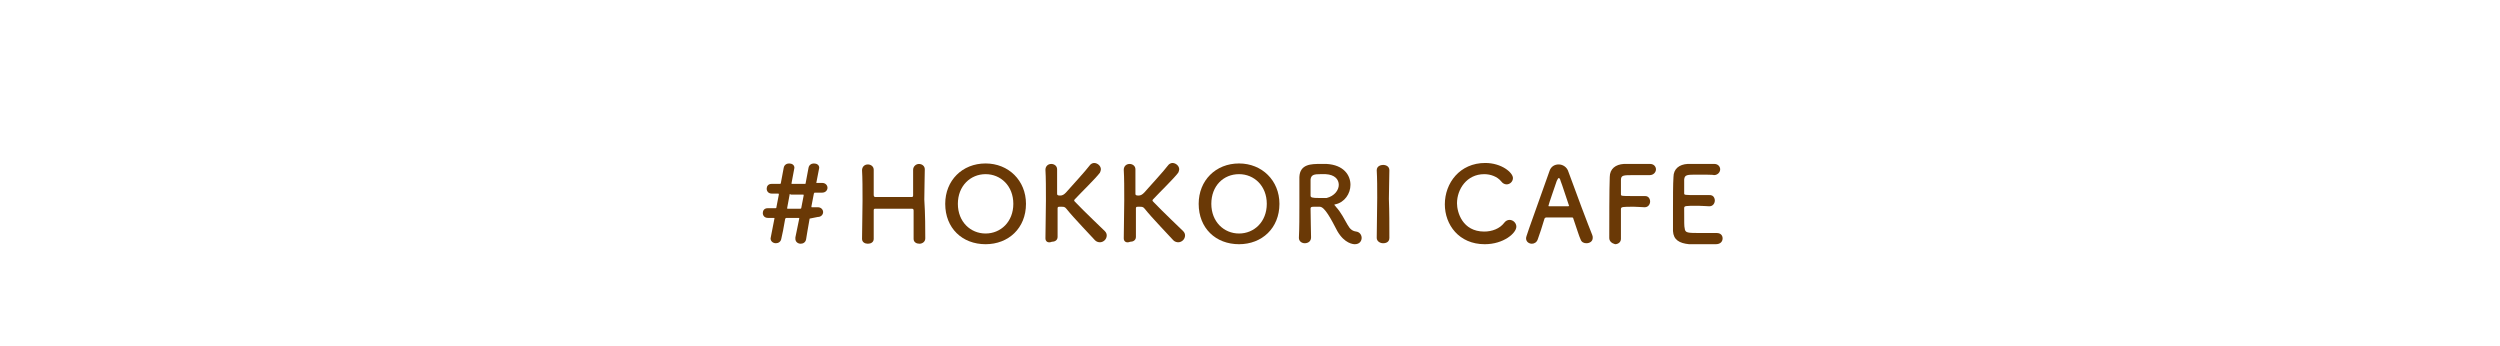 <?xml version="1.0" encoding="utf-8"?>
<!-- Generator: Adobe Illustrator 24.3.0, SVG Export Plug-In . SVG Version: 6.00 Build 0)  -->
<svg version="1.1" id="レイヤー_1" xmlns="http://www.w3.org/2000/svg" xmlns:xlink="http://www.w3.org/1999/xlink" x="0px"
	 y="0px" viewBox="0 0 513.9 71.1" style="enable-background:new 0 0 513.9 71.1;" xml:space="preserve">
<style type="text/css">
	.st0{fill:#6A3906;}
</style>
<g>
	<path class="st0" d="M166.6,44.9c-0.1,0-0.2,0-0.2,0.2c-0.3,1.8-0.6,3.3-0.7,4.1c-0.1,0.6-0.6,0.9-1.1,0.9c-0.6,0-1.1-0.4-1.1-1
		c0-0.1,0-0.2,0-0.3c0.2-1,0.8-3.8,0.8-3.9c0,0,0-0.1-0.1-0.1h-2.6c-0.1,0-0.1,0.1-0.2,0.2c-0.3,1.8-0.6,3.3-0.8,4.1
		c-0.1,0.6-0.6,0.9-1.1,0.9c-0.6,0-1.1-0.4-1.1-1c0,0,0,0,0.8-4.1c0-0.1,0-0.1-0.1-0.1c-0.3,0-1,0-1.2,0c-1,0-1.1-0.8-1.1-1
		c0-0.5,0.3-1,1-1c0,0,0,0,0,0c0.3,0,1.2,0,1.6,0c0.1,0,0.2,0,0.2-0.2c0.2-0.9,0.3-1.7,0.5-2.6c0-0.1,0-0.2-0.1-0.2
		c-0.3,0-1.1,0-1.3,0c-1,0-1.1-0.8-1.1-1c0-0.5,0.3-1,1-1c0,0,0,0,0,0c0.3,0,1.2,0,1.7,0c0.1,0,0.1,0,0.2-0.1
		c0.3-1.5,0.5-2.7,0.6-3.2c0.1-0.6,0.6-0.9,1.1-0.9c0.6,0,1.1,0.3,1.1,0.9c0,0.1,0,0.1-0.6,3.2c0,0,0,0,0,0c0,0,0,0.1,0.1,0.1h2.6
		c0.1,0,0.2,0,0.2-0.1c0.3-1.5,0.5-2.7,0.6-3.2c0.1-0.6,0.6-0.9,1.1-0.9c0.6,0,1.1,0.3,1.1,0.9c0,0.1,0,0.1-0.6,3.1c0,0,0,0,0,0
		c0,0,0,0,0.1,0h1.1h0c0.7,0,1.1,0.5,1.1,1c0,0.5-0.4,1-1.1,1l-1.5,0c-0.1,0-0.1,0-0.2,0.2c-0.2,0.9-0.3,1.7-0.5,2.6c0,0,0,0,0,0.1
		s0,0.1,0.1,0.1h1.2h0c0.7,0,1.1,0.5,1.1,1c0,0.5-0.4,1-1.1,1L166.6,44.9z M162.5,39.9c-0.2,0-0.2,0-0.2,0.2
		c-0.5,2.7-0.5,2.7-0.5,2.7c0,0,0,0.1,0.1,0.1h2.6c0.1,0,0.1,0,0.2-0.1c0.2-0.9,0.3-1.7,0.5-2.6c0,0,0-0.1,0-0.1c0,0,0-0.1-0.1-0.1
		H162.5z"/>
	<path class="st0" d="M190.2,49c0,0.7-0.6,1.1-1.2,1.1c-0.6,0-1.2-0.3-1.2-1c0,0,0,0,0,0c0-1,0-1.9,0-2.8c0-1.4,0-2.5,0-3
		c0-0.3-0.1-0.4-0.4-0.4c-0.8,0-2,0-3.3,0c-1.6,0-3.2,0-4.1,0c-0.2,0-0.4,0-0.4,0.3c0,0.6,0,1.7,0,3.1c0,0.9,0,1.8,0,2.8
		c0,0,0,0,0,0c0,0.7-0.6,1-1.2,1c-0.6,0-1.2-0.3-1.2-1v0c0-2.3,0.1-5.1,0.1-7.8c0-2.4,0-4.7-0.1-6.3c0-0.7,0.5-1.2,1.2-1.2
		c0.6,0,1.2,0.4,1.2,1.1c0,0,0,0,0,0c0,0.9,0,1.7,0,2.5c0,1.2,0,2.1,0,2.7c0,0.3,0.2,0.4,0.3,0.4c0.5,0,2,0,3.6,0c1.6,0,3.2,0,3.9,0
		c0.3,0,0.3-0.2,0.3-0.4c0-0.5,0-1.5,0-2.7c0-0.8,0-1.6,0-2.5c0-0.7,0.6-1.2,1.2-1.2c0.6,0,1.2,0.4,1.2,1.1c0,0,0,0,0,0
		c0,1.6-0.1,3.9-0.1,6.2C190.2,44.1,190.2,47.2,190.2,49L190.2,49z"/>
	<path class="st0" d="M194.3,41.9c0-4.8,3.5-8.3,8.3-8.3c4.7,0,8.3,3.5,8.3,8.3c0,5-3.6,8.3-8.3,8.3
		C197.8,50.2,194.3,46.9,194.3,41.9z M208.3,41.9c0-3.7-2.6-6.1-5.7-6.1s-5.7,2.4-5.7,6.1c0,3.7,2.6,6.1,5.7,6.1
		S208.3,45.6,208.3,41.9z"/>
	<path class="st0" d="M214.9,49c0-2.3,0.1-5.1,0.1-7.8c0-2.4,0-4.7-0.1-6.3c0-0.7,0.5-1.2,1.2-1.2c0.6,0,1.2,0.4,1.2,1.1
		c0,0,0,0,0,0c0,0.9,0,1.7,0,2.4c0,1.2,0,2.1,0,2.6c0,0.2,0,0.4,0.6,0.4c0.5,0,0.8-0.2,1.2-0.6c1.5-1.7,4-4.4,4.9-5.6
		c0.2-0.3,0.6-0.5,0.9-0.5c0.7,0,1.4,0.6,1.4,1.3c0,0.2-0.1,0.5-0.2,0.7c-0.9,1.2-3.6,3.8-5.1,5.4c-0.1,0.1-0.2,0.2-0.2,0.3
		c0,0.1,0.1,0.2,0.2,0.3c1.8,1.9,5.7,5.6,6.1,6c0.3,0.3,0.4,0.6,0.4,0.9c0,0.8-0.7,1.4-1.4,1.4c-0.3,0-0.7-0.1-1-0.4
		c-0.7-0.8-4.4-4.6-5.9-6.5c-0.3-0.4-0.6-0.4-0.9-0.4c-0.2,0-0.3,0-0.5,0s-0.4,0-0.4,0.3c0,0.6,0,1.7,0,3.1c0,0.9,0,1.8,0,2.8
		c0,0,0,0,0,0c0,0.7-0.6,1-1.2,1C215.5,50,214.9,49.7,214.9,49L214.9,49z"/>
	<path class="st0" d="M231,49c0-2.3,0.1-5.1,0.1-7.8c0-2.4,0-4.7-0.1-6.3c0-0.7,0.5-1.2,1.2-1.2c0.6,0,1.2,0.4,1.2,1.1c0,0,0,0,0,0
		c0,0.9,0,1.7,0,2.4c0,1.2,0,2.1,0,2.6c0,0.2,0,0.4,0.6,0.4c0.5,0,0.8-0.2,1.2-0.6c1.5-1.7,4-4.4,4.9-5.6c0.2-0.3,0.6-0.5,0.9-0.5
		c0.7,0,1.4,0.6,1.4,1.3c0,0.2-0.1,0.5-0.2,0.7c-0.9,1.2-3.6,3.8-5.1,5.4c-0.1,0.1-0.2,0.2-0.2,0.3c0,0.1,0.1,0.2,0.2,0.3
		c1.8,1.9,5.7,5.6,6.1,6c0.3,0.3,0.4,0.6,0.4,0.9c0,0.8-0.7,1.4-1.4,1.4c-0.3,0-0.7-0.1-1-0.4c-0.7-0.8-4.4-4.6-5.9-6.5
		c-0.3-0.4-0.6-0.4-0.9-0.4c-0.2,0-0.3,0-0.5,0s-0.4,0-0.4,0.3c0,0.6,0,1.7,0,3.1c0,0.9,0,1.8,0,2.8c0,0,0,0,0,0c0,0.7-0.6,1-1.2,1
		C231.6,50,231,49.7,231,49L231,49z"/>
	<path class="st0" d="M246.4,41.9c0-4.8,3.5-8.3,8.3-8.3c4.7,0,8.3,3.5,8.3,8.3c0,5-3.6,8.3-8.3,8.3
		C249.9,50.2,246.4,46.9,246.4,41.9z M260.4,41.9c0-3.7-2.6-6.1-5.7-6.1c-3.2,0-5.7,2.4-5.7,6.1c0,3.7,2.6,6.1,5.7,6.1
		C257.8,48,260.4,45.6,260.4,41.9z"/>
	<path class="st0" d="M271.3,42.5c-0.3,0-0.8,0-1.2,0s-0.7,0-0.7,0.4c0,1.6,0.1,5.1,0.1,5.9c0,0.8-0.6,1.2-1.3,1.2
		c-0.6,0-1.2-0.4-1.2-1.1c0,0,0,0,0,0c0.1-2,0.1-4.5,0.1-6.9c0-4.6,0-4.7,0-5.6c0.1-2.7,2.5-2.7,4.3-2.7c0.5,0,1,0,1.3,0
		c3.5,0.2,4.9,2.3,4.9,4.3c0,1.8-1.2,3.6-3.1,4c-0.2,0-0.2,0.1-0.2,0.1c0,0.1,0.2,0.2,0.3,0.4c1.1,1.2,1.7,2.5,2.4,3.7
		c0.5,0.9,1,1.3,1.8,1.4c0.7,0.1,1.1,0.7,1.1,1.3c0,0.6-0.4,1.3-1.4,1.3c-0.3,0-2.1-0.1-3.6-2.7C273.6,45,272.3,42.5,271.3,42.5z
		 M275.2,38c0-1.1-0.8-2.1-2.7-2.2c-0.3,0-0.7,0-1.1,0c-1.2,0-1.9,0.1-2,1.1c0,0.5,0,2,0,3.3c0,0.4,0.3,0.5,1.8,0.5
		c0.5,0,1.1,0,1.5,0C274.3,40.3,275.2,39.1,275.2,38z"/>
	<path class="st0" d="M285.6,48.9c0,0.8-0.6,1.1-1.3,1.1c-0.6,0-1.3-0.4-1.3-1.1v0c0-2.6,0.1-5.4,0.1-8.2c0-2,0-4-0.1-5.7
		c0-0.9,0.9-1.1,1.3-1.1c0.6,0,1.3,0.3,1.3,1.1c0,0,0,0,0,0c0,1.8-0.1,3.8-0.1,5.9C285.6,43.4,285.6,46.2,285.6,48.9L285.6,48.9z"/>
	<path class="st0" d="M305.2,50.2c-5.3,0-8.2-4-8.2-8.2c0-4.4,3.1-8.5,8.3-8.5c3.4,0,5.7,2,5.7,3.1c0,0.7-0.6,1.3-1.3,1.3
		c-0.4,0-0.8-0.2-1.1-0.6c-0.8-1-2.2-1.5-3.5-1.5c-3.6,0-5.6,3.1-5.6,6c0,1.8,1.1,5.8,5.6,5.8c1.6,0,3.2-0.6,4.1-1.8
		c0.3-0.4,0.7-0.6,1.1-0.6c0.7,0,1.4,0.6,1.4,1.4C311.7,47.9,309.1,50.2,305.2,50.2z"/>
	<path class="st0" d="M326.1,50c-0.5,0-1-0.2-1.2-0.8c-0.3-0.6-0.8-2.3-1.5-4.3c0-0.1-0.1-0.2-0.2-0.2c-0.3,0-1.2,0-2.2,0
		c-1.3,0-2.7,0-3.2,0c-0.1,0-0.2,0.1-0.3,0.2c-0.5,1.7-1,3.2-1.4,4.3c-0.2,0.6-0.7,0.9-1.2,0.9c-0.6,0-1.2-0.4-1.2-1.1
		c0-0.4,0.1-0.6,4.8-13.8c0.3-1,1.1-1.4,1.9-1.4c0.8,0,1.7,0.5,2,1.5c1.4,3.9,4.2,11.3,4.9,13c0.1,0.2,0.1,0.4,0.1,0.6
		C327.4,49.6,326.8,50,326.1,50z M322.5,42.2c-0.7-2-1.3-4-1.7-5c-0.1-0.4-0.2-0.6-0.4-0.6c-0.1,0-0.2,0.2-0.4,0.6
		c-0.3,0.9-1.7,4.9-1.7,5.1c0,0.1,0,0.1,0.2,0.1c0.4,0,1.2,0,2,0c0.8,0,1.5,0,1.8,0c0.1,0,0.2,0,0.2-0.1
		C322.6,42.3,322.6,42.3,322.5,42.2z"/>
	<path class="st0" d="M330.8,48.9c0-2.6,0-10.3,0.1-12.5c0-1.7,1.2-2.6,2.9-2.7c0.4,0,1.6,0,2.7,0c1.2,0,2.3,0,2.7,0
		c0.8,0,1.2,0.6,1.2,1.1c0,0.6-0.5,1.2-1.3,1.2c0,0-1.9,0-3.3,0c-2.1,0-2.6,0-2.6,1c0,0.5,0,1.6,0,2.9c0,0.4,0,0.4,2.5,0.4
		c0.9,0,1.9,0,2.3,0c1.2-0.1,1.2,1.1,1.2,1.1c0,0.6-0.4,1.2-1.1,1.2c0,0-0.1,0-0.1,0c-0.5,0-1.3-0.1-2.1-0.1c-2.4,0-2.7,0-2.7,0.5
		c0,1.3,0,3.9,0,5.3c0,0.3,0,0.6,0,0.8c0,0.7-0.6,1.1-1.2,1.1C331.3,50,330.8,49.6,330.8,48.9L330.8,48.9z"/>
	<path class="st0" d="M348.9,35.9c-2.1,0-2.6,0-2.7,1c0,0.5,0,1.6,0,2.8c0,0.4,0,0.4,2.7,0.4c1,0,2,0,2.4,0c1.2-0.1,1.2,1.1,1.2,1.1
		c0,0.6-0.4,1.2-1.1,1.2c0,0-0.1,0-0.1,0c-0.5,0-1.4-0.1-2.2-0.1c-2.7,0-2.9,0-2.9,0.5c0,3.2,0,3.7,0.1,4.1c0.1,1,0.5,1,3.5,1
		c1.3,0,2.6,0,3,0c0,0,0.1,0,0.1,0c0.8,0,1.2,0.5,1.2,1.1c0,0.6-0.4,1.2-1.4,1.2c-0.3,0-1.5,0-2.8,0c-1.2,0-2.5,0-2.7,0
		c-2-0.2-3.2-0.9-3.3-2.7c0-0.9,0-2.5,0-4.2c0-2.6,0-5.5,0.1-6.9c0-1.7,1.2-2.6,2.9-2.7c0.4,0,1.6,0,2.8,0c1.2,0,2.4,0,2.7,0
		c0.8,0,1.2,0.6,1.2,1.1c0,0.6-0.5,1.2-1.3,1.2C352.3,35.9,350.4,35.9,348.9,35.9z"/>
</g>
</svg>
